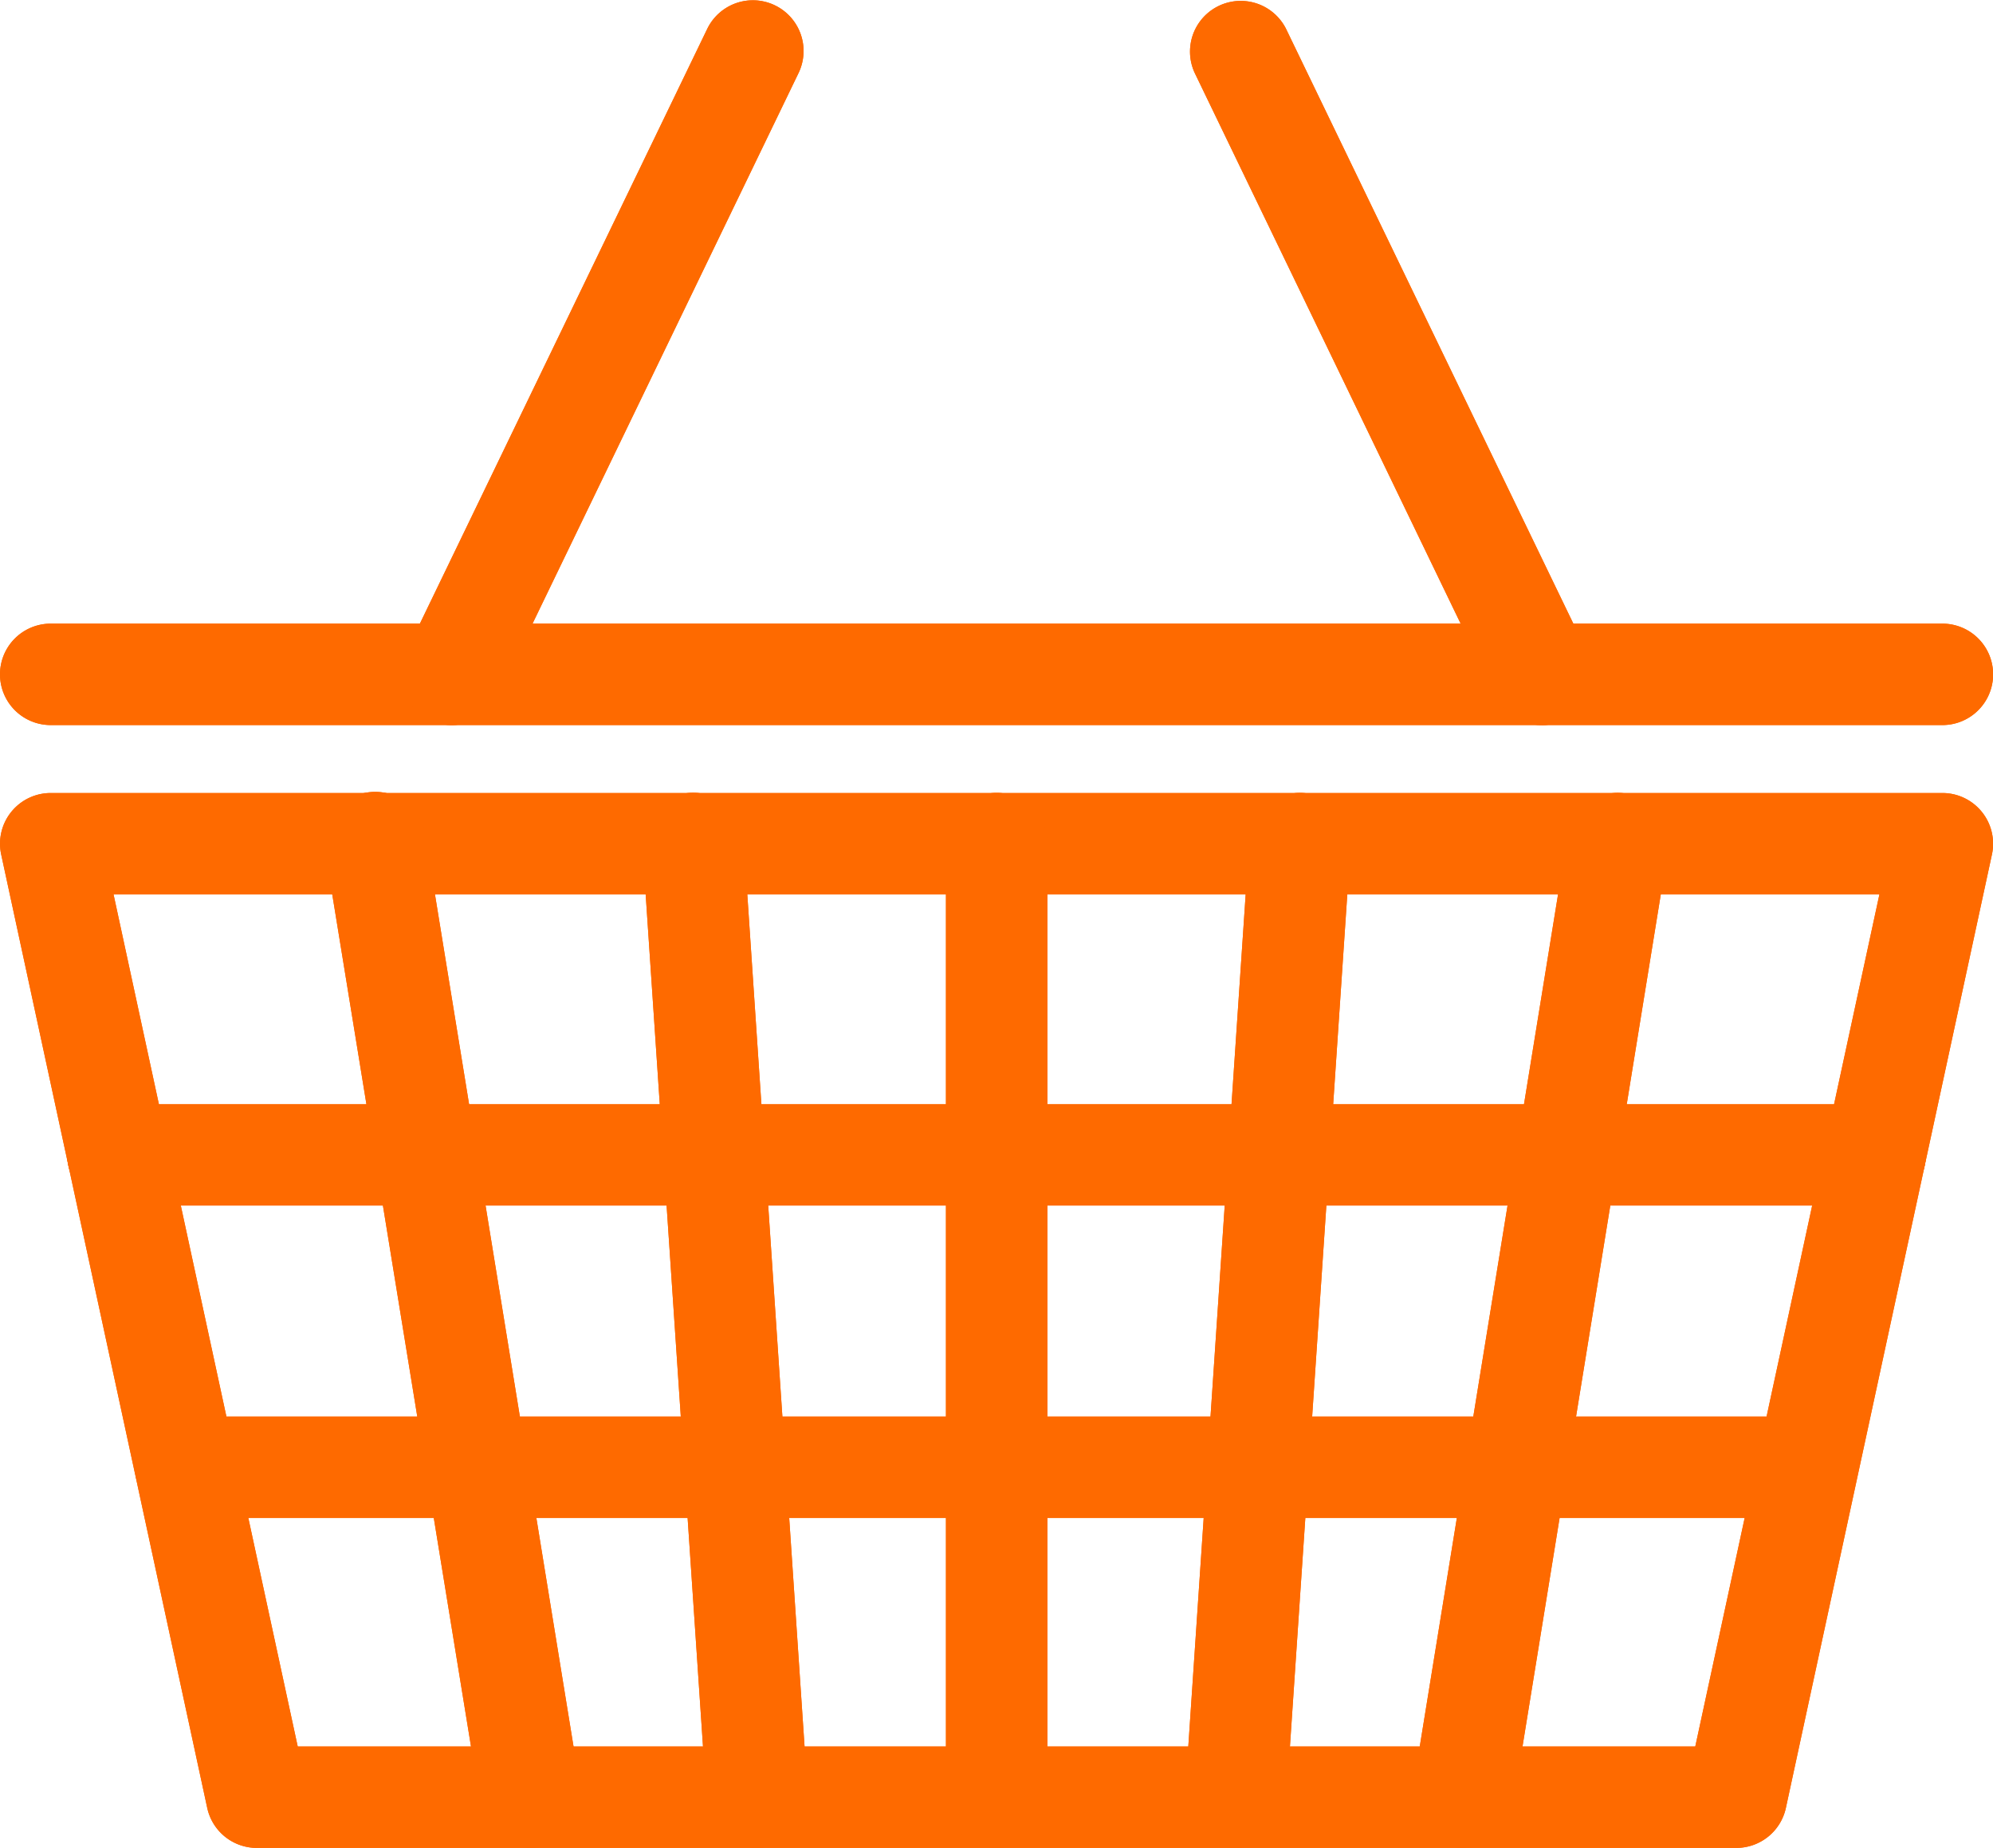<svg xmlns="http://www.w3.org/2000/svg" width="52" height="48.213" viewBox="0 0 52 48.213">
  <g id="Grupo_2150" data-name="Grupo 2150" transform="translate(1.5 1.5)">
    <path id="Caminho_2704" data-name="Caminho 2704" d="M123.32,46.188h-38.6a1.323,1.323,0,0,1-1.293-1.043L78.05,20.266a1.323,1.323,0,0,1,1.293-1.6H128.7a1.323,1.323,0,0,1,1.293,1.6l-5.377,24.879A1.323,1.323,0,0,1,123.32,46.188ZM85.788,43.542h36.464l4.805-22.234H80.982Z" transform="translate(-79.52 0.524)" fill="#fe6a00"/>
    <path id="Caminho_2705" data-name="Caminho 2705" d="M128.7,18.051H79.343a1.323,1.323,0,1,1,0-2.646H128.7a1.323,1.323,0,1,1,0,2.646Z" transform="translate(-79.52 -0.634)" fill="#fe6a00"/>
    <path id="Caminho_2706" data-name="Caminho 2706" d="M87.061,22.318a1.323,1.323,0,0,1-1.19-1.9L93.732,4.148A1.323,1.323,0,0,1,96.114,5.3L88.253,21.57A1.323,1.323,0,0,1,87.061,22.318Z" transform="translate(-76.776 -4.901)" fill="#fe6a00"/>
    <path id="Caminho_2707" data-name="Caminho 2707" d="M110.1,22.318a1.323,1.323,0,0,1-1.192-.748L101.051,5.3a1.323,1.323,0,0,1,2.382-1.151l7.86,16.271a1.323,1.323,0,0,1-1.19,1.9Z" transform="translate(-71.381 -4.901)" fill="#fe6a00"/>
    <path id="Caminho_2708" data-name="Caminho 2708" d="M89.637,46.188a1.323,1.323,0,0,1-1.3-1.111L84.286,20.2a1.323,1.323,0,1,1,2.611-.425l4.046,24.879a1.324,1.324,0,0,1-1.307,1.535Z" transform="translate(-77.298 0.524)" fill="#fe6a00"/>
    <path id="Caminho_2709" data-name="Caminho 2709" d="M106.528,46.188a1.324,1.324,0,0,1-1.307-1.535l4.038-24.879a1.323,1.323,0,0,1,2.612.424l-4.038,24.879A1.323,1.323,0,0,1,106.528,46.188Z" transform="translate(-69.858 0.524)" fill="#fe6a00"/>
    <path id="Caminho_2710" data-name="Caminho 2710" d="M97.552,46.188a1.323,1.323,0,0,1-1.323-1.323V19.986a1.323,1.323,0,1,1,2.646,0V44.865A1.323,1.323,0,0,1,97.552,46.188Z" transform="translate(-73.048 0.524)" fill="#fe6a00"/>
    <path id="Caminho_2711" data-name="Caminho 2711" d="M93.381,46.188a1.323,1.323,0,0,1-1.319-1.234L90.388,20.075a1.323,1.323,0,1,1,2.64-.178L94.7,44.776a1.323,1.323,0,0,1-1.231,1.409C93.441,46.187,93.411,46.188,93.381,46.188Z" transform="translate(-75.125 0.524)" fill="#fe6a00"/>
    <path id="Caminho_2712" data-name="Caminho 2712" d="M102.154,46.188q-.045,0-.09,0a1.323,1.323,0,0,1-1.231-1.409L102.508,19.9a1.323,1.323,0,1,1,2.64.178l-1.675,24.879A1.323,1.323,0,0,1,102.154,46.188Z" transform="translate(-71.412 0.524)" fill="#fe6a00"/>
    <path id="Caminho_2713" data-name="Caminho 2713" d="M126.485,27.3H80.636a1.323,1.323,0,1,1,0-2.646h45.849a1.323,1.323,0,1,1,0,2.646Z" transform="translate(-79.06 2.653)" fill="#fe6a00"/>
    <path id="Caminho_2714" data-name="Caminho 2714" d="M124.226,33.313H81.942a1.323,1.323,0,1,1,0-2.646h42.284a1.323,1.323,0,1,1,0,2.646Z" transform="translate(-78.596 4.791)" fill="#fe6a00"/>
    <path id="Caminho_2715" data-name="Caminho 2715" d="M123.32,46.188h-38.6a1.323,1.323,0,0,1-1.293-1.043L78.05,20.266a1.323,1.323,0,0,1,1.293-1.6H128.7a1.323,1.323,0,0,1,1.293,1.6l-5.377,24.879A1.323,1.323,0,0,1,123.32,46.188ZM85.788,43.542h36.464l4.805-22.234H80.982Z" transform="translate(-79.52 0.524)" fill="#fe6a00"/>
    <path id="Caminho_2716" data-name="Caminho 2716" d="M128.7,18.051H79.343a1.323,1.323,0,1,1,0-2.646H128.7a1.323,1.323,0,1,1,0,2.646Z" transform="translate(-79.52 -0.634)" fill="#fe6a00"/>
    <path id="Caminho_2717" data-name="Caminho 2717" d="M87.061,22.318a1.323,1.323,0,0,1-1.19-1.9L93.732,4.148A1.323,1.323,0,0,1,96.114,5.3L88.253,21.57A1.323,1.323,0,0,1,87.061,22.318Z" transform="translate(-76.776 -4.901)" fill="#fe6a00"/>
    <path id="Caminho_2718" data-name="Caminho 2718" d="M110.1,22.318a1.323,1.323,0,0,1-1.192-.748L101.051,5.3a1.323,1.323,0,0,1,2.382-1.151l7.86,16.271a1.323,1.323,0,0,1-1.19,1.9Z" transform="translate(-71.381 -4.901)" fill="#fe6a00"/>
    <path id="Caminho_2719" data-name="Caminho 2719" d="M89.637,46.188a1.323,1.323,0,0,1-1.3-1.111L84.286,20.2a1.323,1.323,0,1,1,2.611-.425l4.046,24.879a1.324,1.324,0,0,1-1.307,1.535Z" transform="translate(-77.298 0.524)" fill="#fe6a00"/>
    <path id="Caminho_2720" data-name="Caminho 2720" d="M106.528,46.188a1.324,1.324,0,0,1-1.307-1.535l4.038-24.879a1.323,1.323,0,0,1,2.612.424l-4.038,24.879A1.323,1.323,0,0,1,106.528,46.188Z" transform="translate(-69.858 0.524)" fill="#fe6a00"/>
    <path id="Caminho_2721" data-name="Caminho 2721" d="M97.552,46.188a1.323,1.323,0,0,1-1.323-1.323V19.986a1.323,1.323,0,1,1,2.646,0V44.865A1.323,1.323,0,0,1,97.552,46.188Z" transform="translate(-73.048 0.524)" fill="#fe6a00"/>
    <path id="Caminho_2722" data-name="Caminho 2722" d="M93.381,46.188a1.323,1.323,0,0,1-1.319-1.234L90.388,20.075a1.323,1.323,0,1,1,2.64-.178L94.7,44.776a1.323,1.323,0,0,1-1.231,1.409C93.441,46.187,93.411,46.188,93.381,46.188Z" transform="translate(-75.125 0.524)" fill="#fe6a00"/>
    <path id="Caminho_2723" data-name="Caminho 2723" d="M102.154,46.188q-.045,0-.09,0a1.323,1.323,0,0,1-1.231-1.409L102.508,19.9a1.323,1.323,0,1,1,2.64.178l-1.675,24.879A1.323,1.323,0,0,1,102.154,46.188Z" transform="translate(-71.412 0.524)" fill="#fe6a00"/>
    <path id="Caminho_2724" data-name="Caminho 2724" d="M126.485,27.3H80.636a1.323,1.323,0,1,1,0-2.646h45.849a1.323,1.323,0,1,1,0,2.646Z" transform="translate(-79.06 2.653)" fill="#fe6a00"/>
    <path id="Caminho_2725" data-name="Caminho 2725" d="M124.226,33.313H81.942a1.323,1.323,0,1,1,0-2.646h42.284a1.323,1.323,0,1,1,0,2.646Z" transform="translate(-78.596 4.791)" fill="#fe6a00"/>
  </g>
</svg>
